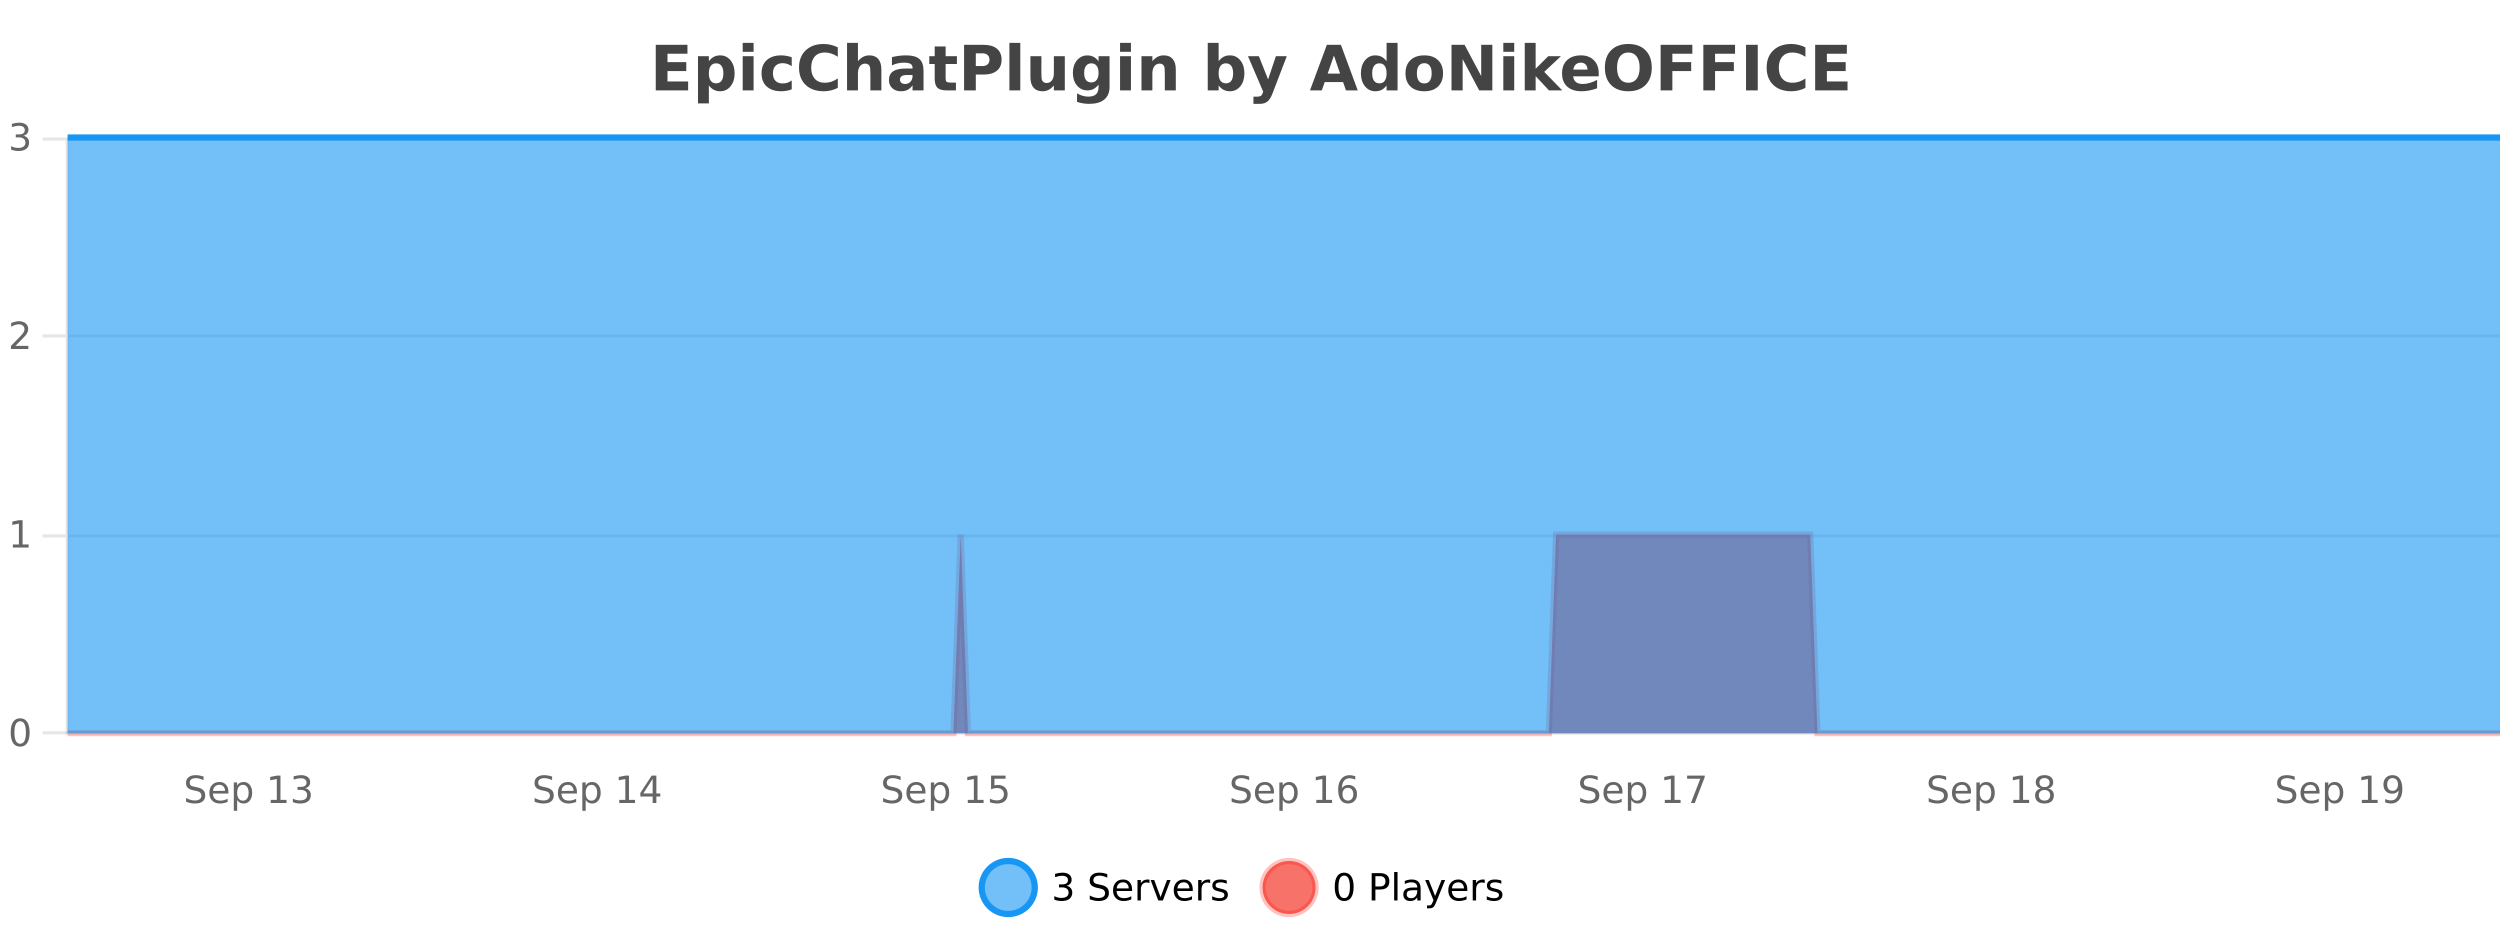 <?xml version="1.0" encoding="UTF-8"?>
<svg xmlns="http://www.w3.org/2000/svg" xmlns:xlink="http://www.w3.org/1999/xlink" width="800pt" height="300pt" viewBox="0 0 800 300" version="1.1">
<defs>
<clipPath id="clip1">
  <path d="M 285 263 L 360 263 L 360 300 L 285 300 Z M 285 263 "/>
</clipPath>
<clipPath id="clip2">
  <path d="M 375 263 L 450 263 L 450 300 L 375 300 Z M 375 263 "/>
</clipPath>
<clipPath id="clip3">
  <path d="M 21.633 171 L 800 171 L 800 234.602 L 21.633 234.602 Z M 21.633 171 "/>
</clipPath>
<clipPath id="clip4">
  <path d="M 20.633 142 L 800 142 L 800 235.602 L 20.633 235.602 Z M 20.633 142 "/>
</clipPath>
<clipPath id="clip5">
  <path d="M 21.633 44 L 800 44 L 800 234.602 L 21.633 234.602 Z M 21.633 44 "/>
</clipPath>
<clipPath id="clip6">
  <path d="M 20.633 43 L 800 43 L 800 45 L 20.633 45 Z M 20.633 43 "/>
</clipPath>
</defs>
<g id="surface2193621">
<rect x="0" y="0" width="800" height="300" style="fill:rgb(100%,100%,100%);fill-opacity:1;stroke:none;"/>
<path style="fill:none;stroke-width:1;stroke-linecap:butt;stroke-linejoin:miter;stroke:rgb(0%,0%,0%);stroke-opacity:0.098;stroke-miterlimit:10;" d="M 22 234.5 L 800 234.5 "/>
<path style="fill:none;stroke-width:1;stroke-linecap:butt;stroke-linejoin:miter;stroke:rgb(0%,0%,0%);stroke-opacity:0.098;stroke-miterlimit:10;" d="M 13.633 234.5 L 21 234.5 "/>
<path style="fill:none;stroke-width:1;stroke-linecap:butt;stroke-linejoin:miter;stroke:rgb(0%,0%,0%);stroke-opacity:0.098;stroke-miterlimit:10;" d="M 22 171.5 L 800 171.5 "/>
<path style="fill:none;stroke-width:1;stroke-linecap:butt;stroke-linejoin:miter;stroke:rgb(0%,0%,0%);stroke-opacity:0.098;stroke-miterlimit:10;" d="M 13.633 171.5 L 21 171.5 "/>
<path style="fill:none;stroke-width:1;stroke-linecap:butt;stroke-linejoin:miter;stroke:rgb(0%,0%,0%);stroke-opacity:0.098;stroke-miterlimit:10;" d="M 22 107.5 L 800 107.5 "/>
<path style="fill:none;stroke-width:1;stroke-linecap:butt;stroke-linejoin:miter;stroke:rgb(0%,0%,0%);stroke-opacity:0.098;stroke-miterlimit:10;" d="M 13.633 107.5 L 21 107.5 "/>
<path style="fill:none;stroke-width:1;stroke-linecap:butt;stroke-linejoin:miter;stroke:rgb(0%,0%,0%);stroke-opacity:0.098;stroke-miterlimit:10;" d="M 22 44.5 L 800 44.5 "/>
<path style="fill:none;stroke-width:1;stroke-linecap:butt;stroke-linejoin:miter;stroke:rgb(0%,0%,0%);stroke-opacity:0.098;stroke-miterlimit:10;" d="M 13.633 44.5 L 21 44.5 "/>
<path style=" stroke:none;fill-rule:nonzero;fill:rgb(9.02%,58.824%,95.294%);fill-opacity:0.6;" d="M 331.121 284 C 331.121 288.688 327.324 292.484 322.637 292.484 C 317.953 292.484 314.152 288.688 314.152 284 C 314.152 279.312 317.953 275.516 322.637 275.516 C 327.324 275.516 331.121 279.312 331.121 284 Z M 331.121 284 "/>
<g clip-path="url(#clip1)" clip-rule="nonzero">
<path style="fill:none;stroke-width:2;stroke-linecap:butt;stroke-linejoin:miter;stroke:rgb(9.02%,58.824%,95.294%);stroke-opacity:1;stroke-miterlimit:10;" d="M 331.121 284 C 331.121 288.688 327.324 292.484 322.637 292.484 C 317.953 292.484 314.152 288.688 314.152 284 C 314.152 279.312 317.953 275.516 322.637 275.516 C 327.324 275.516 331.121 279.312 331.121 284 Z M 331.121 284 "/>
</g>
<path style=" stroke:none;fill-rule:nonzero;fill:rgb(0%,0%,0%);fill-opacity:1;" d="M 341.328 283.438 C 341.891 283.562 342.328 283.82 342.641 284.203 C 342.961 284.578 343.125 285.047 343.125 285.609 C 343.125 286.477 342.828 287.148 342.234 287.625 C 341.641 288.094 340.797 288.328 339.703 288.328 C 339.336 288.328 338.957 288.289 338.562 288.219 C 338.176 288.148 337.781 288.039 337.375 287.891 L 337.375 286.75 C 337.695 286.938 338.051 287.086 338.438 287.188 C 338.832 287.281 339.242 287.328 339.672 287.328 C 340.41 287.328 340.973 287.184 341.359 286.891 C 341.754 286.602 341.953 286.172 341.953 285.609 C 341.953 285.102 341.77 284.699 341.406 284.406 C 341.039 284.117 340.539 283.969 339.906 283.969 L 338.875 283.969 L 338.875 283 L 339.953 283 C 340.523 283 340.969 282.887 341.281 282.656 C 341.594 282.418 341.75 282.078 341.75 281.641 C 341.75 281.195 341.586 280.852 341.266 280.609 C 340.953 280.371 340.5 280.25 339.906 280.25 C 339.57 280.25 339.219 280.289 338.844 280.359 C 338.477 280.422 338.07 280.527 337.625 280.672 L 337.625 279.625 C 338.082 279.5 338.504 279.406 338.891 279.344 C 339.285 279.281 339.656 279.25 340 279.25 C 340.906 279.25 341.617 279.453 342.141 279.859 C 342.66 280.266 342.922 280.82 342.922 281.516 C 342.922 282.008 342.781 282.418 342.5 282.75 C 342.227 283.086 341.836 283.312 341.328 283.438 Z M 354.32 279.688 L 354.32 280.844 C 353.871 280.637 353.445 280.48 353.039 280.375 C 352.641 280.262 352.262 280.203 351.898 280.203 C 351.25 280.203 350.75 280.328 350.398 280.578 C 350.055 280.828 349.883 281.188 349.883 281.656 C 349.883 282.043 349.996 282.336 350.227 282.531 C 350.453 282.73 350.898 282.887 351.555 283 L 352.258 283.156 C 353.141 283.324 353.793 283.621 354.211 284.047 C 354.637 284.465 354.852 285.027 354.852 285.734 C 354.852 286.59 354.562 287.234 353.992 287.672 C 353.43 288.109 352.594 288.328 351.492 288.328 C 351.086 288.328 350.648 288.281 350.18 288.188 C 349.711 288.094 349.227 287.953 348.727 287.766 L 348.727 286.547 C 349.203 286.82 349.672 287.023 350.133 287.156 C 350.602 287.293 351.055 287.359 351.492 287.359 C 352.168 287.359 352.688 287.23 353.055 286.969 C 353.43 286.699 353.617 286.32 353.617 285.828 C 353.617 285.402 353.48 285.07 353.211 284.828 C 352.949 284.578 352.516 284.398 351.914 284.281 L 351.195 284.141 C 350.309 283.965 349.668 283.688 349.273 283.312 C 348.887 282.938 348.695 282.418 348.695 281.75 C 348.695 280.969 348.965 280.359 349.508 279.922 C 350.047 279.477 350.797 279.25 351.758 279.25 C 352.172 279.25 352.59 279.289 353.008 279.359 C 353.434 279.434 353.871 279.543 354.32 279.688 Z M 362.266 284.609 L 362.266 285.125 L 357.297 285.125 C 357.348 285.875 357.57 286.445 357.969 286.828 C 358.375 287.215 358.93 287.406 359.641 287.406 C 360.055 287.406 360.457 287.359 360.844 287.266 C 361.238 287.164 361.629 287.008 362.016 286.797 L 362.016 287.828 C 361.617 287.984 361.219 288.105 360.812 288.188 C 360.406 288.281 359.992 288.328 359.578 288.328 C 358.535 288.328 357.707 288.027 357.094 287.422 C 356.477 286.809 356.172 285.98 356.172 284.938 C 356.172 283.867 356.461 283.016 357.047 282.391 C 357.629 281.758 358.41 281.438 359.391 281.438 C 360.273 281.438 360.973 281.727 361.484 282.297 C 362.004 282.859 362.266 283.633 362.266 284.609 Z M 361.188 284.281 C 361.176 283.699 361.008 283.23 360.688 282.875 C 360.363 282.523 359.938 282.344 359.406 282.344 C 358.801 282.344 358.316 282.516 357.953 282.859 C 357.598 283.203 357.395 283.684 357.344 284.297 Z M 367.836 282.594 C 367.711 282.531 367.574 282.484 367.43 282.453 C 367.293 282.414 367.137 282.391 366.961 282.391 C 366.355 282.391 365.887 282.59 365.555 282.984 C 365.23 283.383 365.07 283.953 365.07 284.703 L 365.07 288.156 L 363.992 288.156 L 363.992 281.594 L 365.07 281.594 L 365.07 282.609 C 365.297 282.215 365.594 281.922 365.961 281.734 C 366.324 281.539 366.766 281.438 367.289 281.438 C 367.359 281.438 367.438 281.445 367.523 281.453 C 367.617 281.465 367.715 281.48 367.82 281.5 Z M 368.195 281.594 L 369.336 281.594 L 371.383 287.094 L 373.445 281.594 L 374.586 281.594 L 372.117 288.156 L 370.648 288.156 Z M 381.688 284.609 L 381.688 285.125 L 376.719 285.125 C 376.77 285.875 376.992 286.445 377.391 286.828 C 377.797 287.215 378.352 287.406 379.062 287.406 C 379.477 287.406 379.879 287.359 380.266 287.266 C 380.66 287.164 381.051 287.008 381.438 286.797 L 381.438 287.828 C 381.039 287.984 380.641 288.105 380.234 288.188 C 379.828 288.281 379.414 288.328 379 288.328 C 377.957 288.328 377.129 288.027 376.516 287.422 C 375.898 286.809 375.594 285.98 375.594 284.938 C 375.594 283.867 375.883 283.016 376.469 282.391 C 377.051 281.758 377.832 281.438 378.812 281.438 C 379.695 281.438 380.395 281.727 380.906 282.297 C 381.426 282.859 381.688 283.633 381.688 284.609 Z M 380.609 284.281 C 380.598 283.699 380.43 283.23 380.109 282.875 C 379.785 282.523 379.359 282.344 378.828 282.344 C 378.223 282.344 377.738 282.516 377.375 282.859 C 377.02 283.203 376.816 283.684 376.766 284.297 Z M 387.258 282.594 C 387.133 282.531 386.996 282.484 386.852 282.453 C 386.715 282.414 386.559 282.391 386.383 282.391 C 385.777 282.391 385.309 282.59 384.977 282.984 C 384.652 283.383 384.492 283.953 384.492 284.703 L 384.492 288.156 L 383.414 288.156 L 383.414 281.594 L 384.492 281.594 L 384.492 282.609 C 384.719 282.215 385.016 281.922 385.383 281.734 C 385.746 281.539 386.188 281.438 386.711 281.438 C 386.781 281.438 386.859 281.445 386.945 281.453 C 387.039 281.465 387.137 281.48 387.242 281.5 Z M 392.562 281.781 L 392.562 282.812 C 392.258 282.656 391.941 282.543 391.609 282.469 C 391.285 282.387 390.945 282.344 390.594 282.344 C 390.062 282.344 389.66 282.43 389.391 282.594 C 389.117 282.75 388.984 282.996 388.984 283.328 C 388.984 283.578 389.078 283.777 389.266 283.922 C 389.461 284.059 389.852 284.188 390.438 284.312 L 390.797 284.406 C 391.566 284.562 392.113 284.793 392.438 285.094 C 392.758 285.398 392.922 285.812 392.922 286.344 C 392.922 286.961 392.676 287.445 392.188 287.797 C 391.707 288.152 391.047 288.328 390.203 288.328 C 389.848 288.328 389.477 288.289 389.094 288.219 C 388.719 288.156 388.32 288.059 387.906 287.922 L 387.906 286.797 C 388.301 287.008 388.691 287.164 389.078 287.266 C 389.461 287.371 389.848 287.422 390.234 287.422 C 390.734 287.422 391.117 287.34 391.391 287.172 C 391.672 286.996 391.812 286.746 391.812 286.422 C 391.812 286.133 391.711 285.906 391.516 285.75 C 391.316 285.594 390.883 285.445 390.219 285.297 L 389.844 285.219 C 389.176 285.074 388.691 284.855 388.391 284.562 C 388.098 284.273 387.953 283.875 387.953 283.375 C 387.953 282.75 388.172 282.273 388.609 281.938 C 389.047 281.605 389.664 281.438 390.469 281.438 C 390.863 281.438 391.238 281.469 391.594 281.531 C 391.945 281.586 392.27 281.668 392.562 281.781 Z M 332.637 277.016 "/>
<path style=" stroke:none;fill-rule:nonzero;fill:rgb(96.863%,44.706%,40.784%);fill-opacity:1;" d="M 420.988 284 C 420.988 288.688 417.191 292.484 412.504 292.484 C 407.82 292.484 404.02 288.688 404.02 284 C 404.02 279.312 407.82 275.516 412.504 275.516 C 417.191 275.516 420.988 279.312 420.988 284 Z M 420.988 284 "/>
<g clip-path="url(#clip2)" clip-rule="nonzero">
<path style="fill:none;stroke-width:2;stroke-linecap:butt;stroke-linejoin:miter;stroke:rgb(100%,4.706%,0%);stroke-opacity:0.247;stroke-miterlimit:10;" d="M 420.988 284 C 420.988 288.688 417.191 292.484 412.504 292.484 C 407.82 292.484 404.02 288.688 404.02 284 C 404.02 279.312 407.82 275.516 412.504 275.516 C 417.191 275.516 420.988 279.312 420.988 284 Z M 420.988 284 "/>
</g>
<path style=" stroke:none;fill-rule:nonzero;fill:rgb(0%,0%,0%);fill-opacity:1;" d="M 430.133 280.188 C 429.527 280.188 429.07 280.492 428.758 281.094 C 428.453 281.688 428.305 282.59 428.305 283.797 C 428.305 284.996 428.453 285.898 428.758 286.5 C 429.07 287.094 429.527 287.391 430.133 287.391 C 430.746 287.391 431.203 287.094 431.508 286.5 C 431.82 285.898 431.977 284.996 431.977 283.797 C 431.977 282.59 431.82 281.688 431.508 281.094 C 431.203 280.492 430.746 280.188 430.133 280.188 Z M 430.133 279.25 C 431.109 279.25 431.859 279.641 432.383 280.422 C 432.902 281.195 433.164 282.32 433.164 283.797 C 433.164 285.266 432.902 286.391 432.383 287.172 C 431.859 287.945 431.109 288.328 430.133 288.328 C 429.152 288.328 428.402 287.945 427.883 287.172 C 427.371 286.391 427.117 285.266 427.117 283.797 C 427.117 282.32 427.371 281.195 427.883 280.422 C 428.402 279.641 429.152 279.25 430.133 279.25 Z M 440.125 280.375 L 440.125 283.672 L 441.609 283.672 C 442.16 283.672 442.586 283.531 442.891 283.25 C 443.191 282.961 443.344 282.547 443.344 282.016 C 443.344 281.496 443.191 281.094 442.891 280.812 C 442.586 280.523 442.16 280.375 441.609 280.375 Z M 438.938 279.406 L 441.609 279.406 C 442.598 279.406 443.344 279.633 443.844 280.078 C 444.344 280.516 444.594 281.164 444.594 282.016 C 444.594 282.883 444.344 283.539 443.844 283.984 C 443.344 284.422 442.598 284.641 441.609 284.641 L 440.125 284.641 L 440.125 288.156 L 438.938 288.156 Z M 446.129 279.031 L 447.207 279.031 L 447.207 288.156 L 446.129 288.156 Z M 452.445 284.859 C 451.578 284.859 450.977 284.961 450.633 285.156 C 450.297 285.355 450.133 285.695 450.133 286.172 C 450.133 286.559 450.258 286.867 450.508 287.094 C 450.766 287.312 451.109 287.422 451.539 287.422 C 452.141 287.422 452.621 287.215 452.977 286.797 C 453.34 286.371 453.523 285.805 453.523 285.094 L 453.523 284.859 Z M 454.602 284.406 L 454.602 288.156 L 453.523 288.156 L 453.523 287.156 C 453.273 287.555 452.965 287.852 452.602 288.047 C 452.234 288.234 451.789 288.328 451.258 288.328 C 450.578 288.328 450.043 288.141 449.648 287.766 C 449.25 287.383 449.055 286.875 449.055 286.25 C 449.055 285.512 449.297 284.953 449.789 284.578 C 450.289 284.203 451.027 284.016 452.008 284.016 L 453.523 284.016 L 453.523 283.906 C 453.523 283.406 453.355 283.023 453.023 282.75 C 452.699 282.48 452.246 282.344 451.664 282.344 C 451.289 282.344 450.918 282.391 450.555 282.484 C 450.199 282.578 449.859 282.715 449.539 282.891 L 449.539 281.891 C 449.934 281.734 450.312 281.621 450.68 281.547 C 451.055 281.477 451.418 281.438 451.773 281.438 C 452.719 281.438 453.43 281.684 453.898 282.172 C 454.367 282.664 454.602 283.406 454.602 284.406 Z M 459.551 288.766 C 459.246 289.547 458.949 290.055 458.66 290.297 C 458.367 290.535 457.98 290.656 457.504 290.656 L 456.645 290.656 L 456.645 289.75 L 457.27 289.75 C 457.57 289.75 457.801 289.676 457.957 289.531 C 458.121 289.395 458.305 289.066 458.504 288.547 L 458.707 288.047 L 456.051 281.594 L 457.191 281.594 L 459.238 286.719 L 461.301 281.594 L 462.441 281.594 Z M 469.543 284.609 L 469.543 285.125 L 464.574 285.125 C 464.625 285.875 464.848 286.445 465.246 286.828 C 465.652 287.215 466.207 287.406 466.918 287.406 C 467.332 287.406 467.734 287.359 468.121 287.266 C 468.516 287.164 468.906 287.008 469.293 286.797 L 469.293 287.828 C 468.895 287.984 468.496 288.105 468.09 288.188 C 467.684 288.281 467.27 288.328 466.855 288.328 C 465.812 288.328 464.984 288.027 464.371 287.422 C 463.754 286.809 463.449 285.98 463.449 284.938 C 463.449 283.867 463.738 283.016 464.324 282.391 C 464.906 281.758 465.688 281.438 466.668 281.438 C 467.551 281.438 468.25 281.727 468.762 282.297 C 469.281 282.859 469.543 283.633 469.543 284.609 Z M 468.465 284.281 C 468.453 283.699 468.285 283.23 467.965 282.875 C 467.641 282.523 467.215 282.344 466.684 282.344 C 466.078 282.344 465.594 282.516 465.23 282.859 C 464.875 283.203 464.672 283.684 464.621 284.297 Z M 475.113 282.594 C 474.988 282.531 474.852 282.484 474.707 282.453 C 474.57 282.414 474.414 282.391 474.238 282.391 C 473.633 282.391 473.164 282.59 472.832 282.984 C 472.508 283.383 472.348 283.953 472.348 284.703 L 472.348 288.156 L 471.27 288.156 L 471.27 281.594 L 472.348 281.594 L 472.348 282.609 C 472.574 282.215 472.871 281.922 473.238 281.734 C 473.602 281.539 474.043 281.438 474.566 281.438 C 474.637 281.438 474.715 281.445 474.801 281.453 C 474.895 281.465 474.992 281.48 475.098 281.5 Z M 480.422 281.781 L 480.422 282.812 C 480.117 282.656 479.801 282.543 479.469 282.469 C 479.145 282.387 478.805 282.344 478.453 282.344 C 477.922 282.344 477.52 282.43 477.25 282.594 C 476.977 282.75 476.844 282.996 476.844 283.328 C 476.844 283.578 476.938 283.777 477.125 283.922 C 477.32 284.059 477.711 284.188 478.297 284.312 L 478.656 284.406 C 479.426 284.562 479.973 284.793 480.297 285.094 C 480.617 285.398 480.781 285.812 480.781 286.344 C 480.781 286.961 480.535 287.445 480.047 287.797 C 479.566 288.152 478.906 288.328 478.062 288.328 C 477.707 288.328 477.336 288.289 476.953 288.219 C 476.578 288.156 476.18 288.059 475.766 287.922 L 475.766 286.797 C 476.16 287.008 476.551 287.164 476.938 287.266 C 477.32 287.371 477.707 287.422 478.094 287.422 C 478.594 287.422 478.977 287.34 479.25 287.172 C 479.531 286.996 479.672 286.746 479.672 286.422 C 479.672 286.133 479.57 285.906 479.375 285.75 C 479.176 285.594 478.742 285.445 478.078 285.297 L 477.703 285.219 C 477.035 285.074 476.551 284.855 476.25 284.562 C 475.957 284.273 475.812 283.875 475.812 283.375 C 475.812 282.75 476.031 282.273 476.469 281.938 C 476.906 281.605 477.523 281.438 478.328 281.438 C 478.723 281.438 479.098 281.469 479.453 281.531 C 479.805 281.586 480.129 281.668 480.422 281.781 Z M 422.504 277.016 "/>
<path style=" stroke:none;fill-rule:nonzero;fill:rgb(26.667%,26.667%,26.667%);fill-opacity:1;" d="M 209.844 14.344 L 219.984 14.344 L 219.984 17.188 L 213.594 17.188 L 213.594 19.891 L 219.609 19.891 L 219.609 22.734 L 213.594 22.734 L 213.594 26.078 L 220.203 26.078 L 220.203 28.922 L 209.844 28.922 Z M 226.836 27.344 L 226.836 33.078 L 223.352 33.078 L 223.352 17.984 L 226.836 17.984 L 226.836 19.578 C 227.324 18.945 227.859 18.477 228.445 18.172 C 229.027 17.871 229.699 17.719 230.461 17.719 C 231.812 17.719 232.922 18.258 233.789 19.328 C 234.652 20.402 235.086 21.781 235.086 23.469 C 235.086 25.148 234.652 26.523 233.789 27.594 C 232.922 28.668 231.812 29.203 230.461 29.203 C 229.699 29.203 229.027 29.051 228.445 28.75 C 227.859 28.449 227.324 27.98 226.836 27.344 Z M 229.164 20.266 C 228.414 20.266 227.836 20.543 227.43 21.094 C 227.031 21.637 226.836 22.43 226.836 23.469 C 226.836 24.5 227.031 25.293 227.43 25.844 C 227.836 26.398 228.414 26.672 229.164 26.672 C 229.914 26.672 230.484 26.402 230.883 25.859 C 231.277 25.309 231.477 24.512 231.477 23.469 C 231.477 22.43 231.277 21.637 230.883 21.094 C 230.484 20.543 229.914 20.266 229.164 20.266 Z M 237.664 17.984 L 241.148 17.984 L 241.148 28.922 L 237.664 28.922 Z M 237.664 13.719 L 241.148 13.719 L 241.148 16.578 L 237.664 16.578 Z M 253.352 18.328 L 253.352 21.172 C 252.883 20.852 252.406 20.609 251.93 20.453 C 251.449 20.297 250.949 20.219 250.43 20.219 C 249.461 20.219 248.699 20.508 248.148 21.078 C 247.605 21.641 247.336 22.438 247.336 23.469 C 247.336 24.492 247.605 25.289 248.148 25.859 C 248.699 26.422 249.461 26.703 250.43 26.703 C 250.98 26.703 251.5 26.625 251.992 26.469 C 252.48 26.305 252.934 26.059 253.352 25.734 L 253.352 28.594 C 252.809 28.805 252.258 28.953 251.695 29.047 C 251.133 29.148 250.562 29.203 249.992 29.203 C 248.023 29.203 246.48 28.699 245.367 27.688 C 244.25 26.68 243.695 25.273 243.695 23.469 C 243.695 21.656 244.25 20.246 245.367 19.234 C 246.48 18.227 248.023 17.719 249.992 17.719 C 250.562 17.719 251.125 17.773 251.68 17.875 C 252.242 17.969 252.797 18.121 253.352 18.328 Z M 268.094 28.125 C 267.395 28.48 266.672 28.746 265.922 28.922 C 265.18 29.109 264.398 29.203 263.578 29.203 C 261.148 29.203 259.227 28.527 257.812 27.172 C 256.395 25.809 255.688 23.965 255.688 21.641 C 255.688 19.32 256.395 17.48 257.812 16.125 C 259.227 14.762 261.148 14.078 263.578 14.078 C 264.398 14.078 265.18 14.172 265.922 14.359 C 266.672 14.539 267.395 14.805 268.094 15.156 L 268.094 18.172 C 267.395 17.703 266.707 17.359 266.031 17.141 C 265.352 16.914 264.641 16.797 263.891 16.797 C 262.547 16.797 261.488 17.23 260.719 18.094 C 259.957 18.949 259.578 20.133 259.578 21.641 C 259.578 23.152 259.957 24.34 260.719 25.203 C 261.488 26.059 262.547 26.484 263.891 26.484 C 264.641 26.484 265.352 26.375 266.031 26.156 C 266.707 25.93 267.395 25.578 268.094 25.109 Z M 282.039 22.266 L 282.039 28.922 L 278.523 28.922 L 278.523 23.844 C 278.523 22.887 278.5 22.23 278.461 21.875 C 278.418 21.512 278.344 21.246 278.242 21.078 C 278.105 20.852 277.918 20.672 277.68 20.547 C 277.449 20.422 277.184 20.359 276.883 20.359 C 276.152 20.359 275.578 20.641 275.164 21.203 C 274.746 21.766 274.539 22.547 274.539 23.547 L 274.539 28.922 L 271.055 28.922 L 271.055 13.719 L 274.539 13.719 L 274.539 19.578 C 275.07 18.945 275.633 18.477 276.227 18.172 C 276.82 17.871 277.469 17.719 278.18 17.719 C 279.449 17.719 280.406 18.109 281.055 18.891 C 281.711 19.664 282.039 20.789 282.039 22.266 Z M 290.184 24 C 289.453 24 288.906 24.125 288.543 24.375 C 288.176 24.617 287.996 24.98 287.996 25.469 C 287.996 25.906 288.141 26.25 288.434 26.5 C 288.734 26.75 289.145 26.875 289.668 26.875 C 290.324 26.875 290.875 26.641 291.324 26.172 C 291.781 25.703 292.012 25.117 292.012 24.406 L 292.012 24 Z M 295.527 22.688 L 295.527 28.922 L 292.012 28.922 L 292.012 27.297 C 291.543 27.965 291.012 28.449 290.418 28.75 C 289.832 29.051 289.121 29.203 288.277 29.203 C 287.152 29.203 286.234 28.875 285.527 28.219 C 284.816 27.555 284.465 26.695 284.465 25.641 C 284.465 24.359 284.902 23.422 285.777 22.828 C 286.66 22.227 288.051 21.922 289.949 21.922 L 292.012 21.922 L 292.012 21.641 C 292.012 21.09 291.793 20.688 291.355 20.438 C 290.918 20.18 290.234 20.047 289.309 20.047 C 288.559 20.047 287.859 20.125 287.215 20.281 C 286.566 20.43 285.969 20.648 285.418 20.938 L 285.418 18.281 C 286.168 18.094 286.918 17.953 287.668 17.859 C 288.426 17.766 289.188 17.719 289.949 17.719 C 291.918 17.719 293.34 18.109 294.215 18.891 C 295.09 19.664 295.527 20.93 295.527 22.688 Z M 302.602 14.875 L 302.602 17.984 L 306.211 17.984 L 306.211 20.484 L 302.602 20.484 L 302.602 25.125 C 302.602 25.637 302.699 25.98 302.898 26.156 C 303.105 26.336 303.508 26.422 304.102 26.422 L 305.898 26.422 L 305.898 28.922 L 302.898 28.922 C 301.523 28.922 300.543 28.637 299.961 28.062 C 299.387 27.48 299.102 26.5 299.102 25.125 L 299.102 20.484 L 297.367 20.484 L 297.367 17.984 L 299.102 17.984 L 299.102 14.875 Z M 308.508 14.344 L 314.742 14.344 C 316.594 14.344 318.016 14.758 319.008 15.578 C 320.008 16.402 320.508 17.574 320.508 19.094 C 320.508 20.625 320.008 21.805 319.008 22.625 C 318.016 23.449 316.594 23.859 314.742 23.859 L 312.258 23.859 L 312.258 28.922 L 308.508 28.922 Z M 312.258 17.062 L 312.258 21.141 L 314.336 21.141 C 315.062 21.141 315.625 20.965 316.023 20.609 C 316.43 20.258 316.633 19.75 316.633 19.094 C 316.633 18.449 316.43 17.949 316.023 17.594 C 315.625 17.242 315.062 17.062 314.336 17.062 Z M 323.008 13.719 L 326.492 13.719 L 326.492 28.922 L 323.008 28.922 Z M 329.738 24.656 L 329.738 17.984 L 333.254 17.984 L 333.254 19.078 C 333.254 19.672 333.246 20.418 333.238 21.312 C 333.238 22.211 333.238 22.805 333.238 23.094 C 333.238 23.98 333.258 24.617 333.301 25 C 333.352 25.387 333.43 25.668 333.535 25.844 C 333.68 26.074 333.867 26.25 334.098 26.375 C 334.324 26.5 334.59 26.562 334.895 26.562 C 335.621 26.562 336.195 26.281 336.613 25.719 C 337.027 25.156 337.238 24.383 337.238 23.391 L 337.238 17.984 L 340.738 17.984 L 340.738 28.922 L 337.238 28.922 L 337.238 27.344 C 336.707 27.98 336.145 28.449 335.551 28.75 C 334.965 29.051 334.32 29.203 333.613 29.203 C 332.352 29.203 331.387 28.82 330.723 28.047 C 330.066 27.266 329.738 26.137 329.738 24.656 Z M 351.539 27.062 C 351.059 27.699 350.527 28.168 349.945 28.469 C 349.359 28.773 348.688 28.922 347.93 28.922 C 346.594 28.922 345.492 28.398 344.617 27.344 C 343.75 26.293 343.32 24.953 343.32 23.328 C 343.32 21.695 343.75 20.355 344.617 19.312 C 345.492 18.262 346.594 17.734 347.93 17.734 C 348.688 17.734 349.359 17.887 349.945 18.188 C 350.527 18.492 351.059 18.965 351.539 19.609 L 351.539 17.984 L 355.055 17.984 L 355.055 27.812 C 355.055 29.57 354.496 30.914 353.383 31.844 C 352.277 32.77 350.668 33.234 348.555 33.234 C 347.875 33.234 347.215 33.18 346.57 33.078 C 345.934 32.973 345.293 32.816 344.648 32.609 L 344.648 29.875 C 345.262 30.227 345.859 30.488 346.445 30.656 C 347.027 30.832 347.617 30.922 348.211 30.922 C 349.355 30.922 350.195 30.672 350.727 30.172 C 351.266 29.672 351.539 28.887 351.539 27.812 Z M 349.227 20.266 C 348.508 20.266 347.945 20.531 347.539 21.062 C 347.133 21.594 346.93 22.352 346.93 23.328 C 346.93 24.328 347.121 25.09 347.508 25.609 C 347.902 26.121 348.477 26.375 349.227 26.375 C 349.953 26.375 350.523 26.109 350.93 25.578 C 351.336 25.047 351.539 24.297 351.539 23.328 C 351.539 22.352 351.336 21.594 350.93 21.062 C 350.523 20.531 349.953 20.266 349.227 20.266 Z M 358.418 17.984 L 361.902 17.984 L 361.902 28.922 L 358.418 28.922 Z M 358.418 13.719 L 361.902 13.719 L 361.902 16.578 L 358.418 16.578 Z M 376.258 22.266 L 376.258 28.922 L 372.742 28.922 L 372.742 23.828 C 372.742 22.883 372.719 22.23 372.68 21.875 C 372.637 21.512 372.562 21.246 372.461 21.078 C 372.324 20.852 372.137 20.672 371.898 20.547 C 371.668 20.422 371.402 20.359 371.102 20.359 C 370.371 20.359 369.797 20.641 369.383 21.203 C 368.965 21.766 368.758 22.547 368.758 23.547 L 368.758 28.922 L 365.273 28.922 L 365.273 17.984 L 368.758 17.984 L 368.758 19.578 C 369.289 18.945 369.852 18.477 370.445 18.172 C 371.039 17.871 371.688 17.719 372.398 17.719 C 373.668 17.719 374.625 18.109 375.273 18.891 C 375.93 19.664 376.258 20.789 376.258 22.266 Z M 392.289 26.672 C 393.039 26.672 393.609 26.402 394.008 25.859 C 394.402 25.309 394.602 24.512 394.602 23.469 C 394.602 22.43 394.402 21.637 394.008 21.094 C 393.609 20.543 393.039 20.266 392.289 20.266 C 391.539 20.266 390.961 20.543 390.555 21.094 C 390.156 21.637 389.961 22.43 389.961 23.469 C 389.961 24.5 390.156 25.293 390.555 25.844 C 390.961 26.398 391.539 26.672 392.289 26.672 Z M 389.961 19.578 C 390.449 18.945 390.984 18.477 391.57 18.172 C 392.152 17.871 392.824 17.719 393.586 17.719 C 394.938 17.719 396.047 18.258 396.914 19.328 C 397.777 20.402 398.211 21.781 398.211 23.469 C 398.211 25.148 397.777 26.523 396.914 27.594 C 396.047 28.668 394.938 29.203 393.586 29.203 C 392.824 29.203 392.152 29.051 391.57 28.75 C 390.984 28.449 390.449 27.98 389.961 27.344 L 389.961 28.922 L 386.477 28.922 L 386.477 13.719 L 389.961 13.719 Z M 399.352 17.984 L 402.836 17.984 L 405.789 25.406 L 408.289 17.984 L 411.773 17.984 L 407.18 29.953 C 406.719 31.172 406.18 32.02 405.555 32.5 C 404.938 32.988 404.133 33.234 403.133 33.234 L 401.102 33.234 L 401.102 30.938 L 402.195 30.938 C 402.789 30.938 403.219 30.844 403.492 30.656 C 403.762 30.469 403.969 30.129 404.117 29.641 L 404.227 29.344 Z M 429.789 26.266 L 423.914 26.266 L 422.977 28.922 L 419.195 28.922 L 424.602 14.344 L 429.086 14.344 L 434.477 28.922 L 430.711 28.922 Z M 424.852 23.562 L 428.836 23.562 L 426.852 17.766 Z M 443.707 19.578 L 443.707 13.719 L 447.223 13.719 L 447.223 28.922 L 443.707 28.922 L 443.707 27.344 C 443.227 27.992 442.695 28.465 442.113 28.766 C 441.527 29.055 440.855 29.203 440.098 29.203 C 438.754 29.203 437.648 28.668 436.785 27.594 C 435.918 26.523 435.488 25.148 435.488 23.469 C 435.488 21.781 435.918 20.402 436.785 19.328 C 437.648 18.258 438.754 17.719 440.098 17.719 C 440.855 17.719 441.527 17.871 442.113 18.172 C 442.695 18.477 443.227 18.945 443.707 19.578 Z M 441.395 26.672 C 442.145 26.672 442.715 26.402 443.113 25.859 C 443.508 25.309 443.707 24.512 443.707 23.469 C 443.707 22.43 443.508 21.637 443.113 21.094 C 442.715 20.543 442.145 20.266 441.395 20.266 C 440.652 20.266 440.086 20.543 439.691 21.094 C 439.293 21.637 439.098 22.43 439.098 23.469 C 439.098 24.512 439.293 25.309 439.691 25.859 C 440.086 26.402 440.652 26.672 441.395 26.672 Z M 455.789 20.219 C 455.008 20.219 454.414 20.5 454.008 21.062 C 453.602 21.617 453.398 22.418 453.398 23.469 C 453.398 24.512 453.602 25.312 454.008 25.875 C 454.414 26.43 455.008 26.703 455.789 26.703 C 456.547 26.703 457.125 26.43 457.523 25.875 C 457.93 25.312 458.133 24.512 458.133 23.469 C 458.133 22.418 457.93 21.617 457.523 21.062 C 457.125 20.5 456.547 20.219 455.789 20.219 Z M 455.789 17.719 C 457.664 17.719 459.125 18.23 460.18 19.25 C 461.242 20.262 461.773 21.668 461.773 23.469 C 461.773 25.262 461.242 26.668 460.18 27.688 C 459.125 28.699 457.664 29.203 455.789 29.203 C 453.891 29.203 452.414 28.699 451.352 27.688 C 450.289 26.668 449.758 25.262 449.758 23.469 C 449.758 21.668 450.289 20.262 451.352 19.25 C 452.414 18.23 453.891 17.719 455.789 17.719 Z M 464.484 14.344 L 468.672 14.344 L 473.984 24.344 L 473.984 14.344 L 477.547 14.344 L 477.547 28.922 L 473.344 28.922 L 468.047 18.922 L 468.047 28.922 L 464.484 28.922 Z M 481.062 17.984 L 484.547 17.984 L 484.547 28.922 L 481.062 28.922 Z M 481.062 13.719 L 484.547 13.719 L 484.547 16.578 L 481.062 16.578 Z M 487.922 13.719 L 491.406 13.719 L 491.406 22 L 495.438 17.984 L 499.5 17.984 L 494.156 23 L 499.922 28.922 L 495.672 28.922 L 491.406 24.359 L 491.406 28.922 L 487.922 28.922 Z M 511.59 23.422 L 511.59 24.422 L 503.418 24.422 C 503.5 25.246 503.797 25.859 504.309 26.266 C 504.816 26.672 505.527 26.875 506.434 26.875 C 507.172 26.875 507.926 26.766 508.699 26.547 C 509.469 26.328 510.262 26 511.074 25.562 L 511.074 28.25 C 510.25 28.562 509.422 28.797 508.59 28.953 C 507.766 29.117 506.941 29.203 506.121 29.203 C 504.141 29.203 502.598 28.703 501.496 27.703 C 500.402 26.695 499.855 25.281 499.855 23.469 C 499.855 21.68 500.391 20.273 501.465 19.25 C 502.547 18.23 504.031 17.719 505.918 17.719 C 507.637 17.719 509.012 18.242 510.043 19.281 C 511.074 20.312 511.59 21.695 511.59 23.422 Z M 507.996 22.266 C 507.996 21.602 507.801 21.062 507.418 20.656 C 507.031 20.25 506.527 20.047 505.902 20.047 C 505.223 20.047 504.672 20.242 504.246 20.625 C 503.828 21 503.566 21.547 503.465 22.266 Z M 521.062 16.797 C 519.914 16.797 519.023 17.227 518.391 18.078 C 517.766 18.922 517.453 20.109 517.453 21.641 C 517.453 23.172 517.766 24.367 518.391 25.219 C 519.023 26.062 519.914 26.484 521.062 26.484 C 522.207 26.484 523.098 26.062 523.734 25.219 C 524.367 24.367 524.688 23.172 524.688 21.641 C 524.688 20.109 524.367 18.922 523.734 18.078 C 523.098 17.227 522.207 16.797 521.062 16.797 Z M 521.062 14.078 C 523.406 14.078 525.238 14.75 526.562 16.094 C 527.895 17.43 528.562 19.277 528.562 21.641 C 528.562 24.008 527.895 25.859 526.562 27.203 C 525.238 28.539 523.406 29.203 521.062 29.203 C 518.719 29.203 516.879 28.539 515.547 27.203 C 514.223 25.859 513.562 24.008 513.562 21.641 C 513.562 19.277 514.223 17.43 515.547 16.094 C 516.879 14.75 518.719 14.078 521.062 14.078 Z M 531.406 14.344 L 541.547 14.344 L 541.547 17.188 L 535.156 17.188 L 535.156 19.891 L 541.172 19.891 L 541.172 22.734 L 535.156 22.734 L 535.156 28.922 L 531.406 28.922 Z M 545.07 14.344 L 555.211 14.344 L 555.211 17.188 L 548.82 17.188 L 548.82 19.891 L 554.836 19.891 L 554.836 22.734 L 548.82 22.734 L 548.82 28.922 L 545.07 28.922 Z M 558.73 14.344 L 562.48 14.344 L 562.48 28.922 L 558.73 28.922 Z M 577.734 28.125 C 577.035 28.48 576.312 28.746 575.562 28.922 C 574.82 29.109 574.039 29.203 573.219 29.203 C 570.789 29.203 568.867 28.527 567.453 27.172 C 566.035 25.809 565.328 23.965 565.328 21.641 C 565.328 19.32 566.035 17.48 567.453 16.125 C 568.867 14.762 570.789 14.078 573.219 14.078 C 574.039 14.078 574.82 14.172 575.562 14.359 C 576.312 14.539 577.035 14.805 577.734 15.156 L 577.734 18.172 C 577.035 17.703 576.348 17.359 575.672 17.141 C 574.992 16.914 574.281 16.797 573.531 16.797 C 572.188 16.797 571.129 17.23 570.359 18.094 C 569.598 18.949 569.219 20.133 569.219 21.641 C 569.219 23.152 569.598 24.34 570.359 25.203 C 571.129 26.059 572.188 26.484 573.531 26.484 C 574.281 26.484 574.992 26.375 575.672 26.156 C 576.348 25.93 577.035 25.578 577.734 25.109 Z M 580.852 14.344 L 590.992 14.344 L 590.992 17.188 L 584.602 17.188 L 584.602 19.891 L 590.617 19.891 L 590.617 22.734 L 584.602 22.734 L 584.602 26.078 L 591.211 26.078 L 591.211 28.922 L 580.852 28.922 Z M 208 10.359 "/>
<path style="fill:none;stroke-width:1;stroke-linecap:butt;stroke-linejoin:miter;stroke:rgb(0%,0%,0%);stroke-opacity:0.098;stroke-miterlimit:10;" d="M 21 234.5 L 801 234.5 "/>
<path style=" stroke:none;fill-rule:nonzero;fill:rgb(40%,40%,40%);fill-opacity:1;" d="M 65.145 248.484 L 65.145 249.641 C 64.695 249.434 64.27 249.277 63.863 249.172 C 63.465 249.059 63.086 249 62.723 249 C 62.074 249 61.574 249.125 61.223 249.375 C 60.879 249.625 60.707 249.984 60.707 250.453 C 60.707 250.84 60.82 251.133 61.051 251.328 C 61.277 251.527 61.723 251.684 62.379 251.797 L 63.082 251.953 C 63.965 252.121 64.617 252.418 65.035 252.844 C 65.461 253.262 65.676 253.824 65.676 254.531 C 65.676 255.387 65.387 256.031 64.816 256.469 C 64.254 256.906 63.418 257.125 62.316 257.125 C 61.91 257.125 61.473 257.078 61.004 256.984 C 60.535 256.891 60.051 256.75 59.551 256.562 L 59.551 255.344 C 60.027 255.617 60.496 255.82 60.957 255.953 C 61.426 256.09 61.879 256.156 62.316 256.156 C 62.992 256.156 63.512 256.027 63.879 255.766 C 64.254 255.496 64.441 255.117 64.441 254.625 C 64.441 254.199 64.305 253.867 64.035 253.625 C 63.773 253.375 63.34 253.195 62.738 253.078 L 62.02 252.938 C 61.133 252.762 60.492 252.484 60.098 252.109 C 59.711 251.734 59.52 251.215 59.52 250.547 C 59.52 249.766 59.789 249.156 60.332 248.719 C 60.871 248.273 61.621 248.047 62.582 248.047 C 62.996 248.047 63.414 248.086 63.832 248.156 C 64.258 248.23 64.695 248.34 65.145 248.484 Z M 73.09 253.406 L 73.09 253.922 L 68.121 253.922 C 68.172 254.672 68.395 255.242 68.793 255.625 C 69.199 256.012 69.754 256.203 70.465 256.203 C 70.879 256.203 71.281 256.156 71.668 256.062 C 72.062 255.961 72.453 255.805 72.84 255.594 L 72.84 256.625 C 72.441 256.781 72.043 256.902 71.637 256.984 C 71.23 257.078 70.816 257.125 70.402 257.125 C 69.359 257.125 68.531 256.824 67.918 256.219 C 67.301 255.605 66.996 254.777 66.996 253.734 C 66.996 252.664 67.285 251.812 67.871 251.188 C 68.453 250.555 69.234 250.234 70.215 250.234 C 71.098 250.234 71.797 250.523 72.309 251.094 C 72.828 251.656 73.09 252.43 73.09 253.406 Z M 72.012 253.078 C 72 252.496 71.832 252.027 71.512 251.672 C 71.188 251.32 70.762 251.141 70.23 251.141 C 69.625 251.141 69.141 251.312 68.777 251.656 C 68.422 252 68.219 252.48 68.168 253.094 Z M 75.895 255.969 L 75.895 259.453 L 74.816 259.453 L 74.816 250.391 L 75.895 250.391 L 75.895 251.391 C 76.121 250.996 76.41 250.703 76.754 250.516 C 77.098 250.328 77.508 250.234 77.988 250.234 C 78.789 250.234 79.441 250.555 79.941 251.188 C 80.441 251.812 80.691 252.641 80.691 253.672 C 80.691 254.703 80.441 255.539 79.941 256.172 C 79.441 256.809 78.789 257.125 77.988 257.125 C 77.508 257.125 77.098 257.031 76.754 256.844 C 76.41 256.648 76.121 256.355 75.895 255.969 Z M 79.566 253.672 C 79.566 252.883 79.398 252.262 79.066 251.812 C 78.742 251.367 78.301 251.141 77.738 251.141 C 77.164 251.141 76.711 251.367 76.379 251.812 C 76.055 252.262 75.895 252.883 75.895 253.672 C 75.895 254.465 76.055 255.09 76.379 255.547 C 76.711 255.996 77.164 256.219 77.738 256.219 C 78.301 256.219 78.742 255.996 79.066 255.547 C 79.398 255.09 79.566 254.465 79.566 253.672 Z M 86.641 255.953 L 88.578 255.953 L 88.578 249.281 L 86.469 249.703 L 86.469 248.625 L 88.562 248.203 L 89.75 248.203 L 89.75 255.953 L 91.688 255.953 L 91.688 256.953 L 86.641 256.953 Z M 97.664 252.234 C 98.227 252.359 98.664 252.617 98.977 253 C 99.297 253.375 99.461 253.844 99.461 254.406 C 99.461 255.273 99.164 255.945 98.57 256.422 C 97.977 256.891 97.133 257.125 96.039 257.125 C 95.672 257.125 95.293 257.086 94.898 257.016 C 94.512 256.945 94.117 256.836 93.711 256.688 L 93.711 255.547 C 94.031 255.734 94.387 255.883 94.773 255.984 C 95.168 256.078 95.578 256.125 96.008 256.125 C 96.746 256.125 97.309 255.98 97.695 255.688 C 98.09 255.398 98.289 254.969 98.289 254.406 C 98.289 253.898 98.105 253.496 97.742 253.203 C 97.375 252.914 96.875 252.766 96.242 252.766 L 95.211 252.766 L 95.211 251.797 L 96.289 251.797 C 96.859 251.797 97.305 251.684 97.617 251.453 C 97.93 251.215 98.086 250.875 98.086 250.438 C 98.086 249.992 97.922 249.648 97.602 249.406 C 97.289 249.168 96.836 249.047 96.242 249.047 C 95.906 249.047 95.555 249.086 95.18 249.156 C 94.812 249.219 94.406 249.324 93.961 249.469 L 93.961 248.422 C 94.418 248.297 94.84 248.203 95.227 248.141 C 95.621 248.078 95.992 248.047 96.336 248.047 C 97.242 248.047 97.953 248.25 98.477 248.656 C 98.996 249.062 99.258 249.617 99.258 250.312 C 99.258 250.805 99.117 251.215 98.836 251.547 C 98.562 251.883 98.172 252.109 97.664 252.234 Z M 58.723 245.816 "/>
<path style=" stroke:none;fill-rule:nonzero;fill:rgb(40%,40%,40%);fill-opacity:1;" d="M 176.672 248.484 L 176.672 249.641 C 176.223 249.434 175.797 249.277 175.391 249.172 C 174.992 249.059 174.613 249 174.25 249 C 173.602 249 173.102 249.125 172.75 249.375 C 172.406 249.625 172.234 249.984 172.234 250.453 C 172.234 250.84 172.348 251.133 172.578 251.328 C 172.805 251.527 173.25 251.684 173.906 251.797 L 174.609 251.953 C 175.492 252.121 176.145 252.418 176.562 252.844 C 176.988 253.262 177.203 253.824 177.203 254.531 C 177.203 255.387 176.914 256.031 176.344 256.469 C 175.781 256.906 174.945 257.125 173.844 257.125 C 173.438 257.125 173 257.078 172.531 256.984 C 172.062 256.891 171.578 256.75 171.078 256.562 L 171.078 255.344 C 171.555 255.617 172.023 255.82 172.484 255.953 C 172.953 256.09 173.406 256.156 173.844 256.156 C 174.52 256.156 175.039 256.027 175.406 255.766 C 175.781 255.496 175.969 255.117 175.969 254.625 C 175.969 254.199 175.832 253.867 175.562 253.625 C 175.301 253.375 174.867 253.195 174.266 253.078 L 173.547 252.938 C 172.66 252.762 172.02 252.484 171.625 252.109 C 171.238 251.734 171.047 251.215 171.047 250.547 C 171.047 249.766 171.316 249.156 171.859 248.719 C 172.398 248.273 173.148 248.047 174.109 248.047 C 174.523 248.047 174.941 248.086 175.359 248.156 C 175.785 248.23 176.223 248.34 176.672 248.484 Z M 184.617 253.406 L 184.617 253.922 L 179.648 253.922 C 179.699 254.672 179.922 255.242 180.32 255.625 C 180.727 256.012 181.281 256.203 181.992 256.203 C 182.406 256.203 182.809 256.156 183.195 256.062 C 183.59 255.961 183.98 255.805 184.367 255.594 L 184.367 256.625 C 183.969 256.781 183.57 256.902 183.164 256.984 C 182.758 257.078 182.344 257.125 181.93 257.125 C 180.887 257.125 180.059 256.824 179.445 256.219 C 178.828 255.605 178.523 254.777 178.523 253.734 C 178.523 252.664 178.812 251.812 179.398 251.188 C 179.98 250.555 180.762 250.234 181.742 250.234 C 182.625 250.234 183.324 250.523 183.836 251.094 C 184.355 251.656 184.617 252.43 184.617 253.406 Z M 183.539 253.078 C 183.527 252.496 183.359 252.027 183.039 251.672 C 182.715 251.32 182.289 251.141 181.758 251.141 C 181.152 251.141 180.668 251.312 180.305 251.656 C 179.949 252 179.746 252.48 179.695 253.094 Z M 187.422 255.969 L 187.422 259.453 L 186.344 259.453 L 186.344 250.391 L 187.422 250.391 L 187.422 251.391 C 187.648 250.996 187.938 250.703 188.281 250.516 C 188.625 250.328 189.035 250.234 189.516 250.234 C 190.316 250.234 190.969 250.555 191.469 251.188 C 191.969 251.812 192.219 252.641 192.219 253.672 C 192.219 254.703 191.969 255.539 191.469 256.172 C 190.969 256.809 190.316 257.125 189.516 257.125 C 189.035 257.125 188.625 257.031 188.281 256.844 C 187.938 256.648 187.648 256.355 187.422 255.969 Z M 191.094 253.672 C 191.094 252.883 190.926 252.262 190.594 251.812 C 190.27 251.367 189.828 251.141 189.266 251.141 C 188.691 251.141 188.238 251.367 187.906 251.812 C 187.582 252.262 187.422 252.883 187.422 253.672 C 187.422 254.465 187.582 255.09 187.906 255.547 C 188.238 255.996 188.691 256.219 189.266 256.219 C 189.828 256.219 190.27 255.996 190.594 255.547 C 190.926 255.09 191.094 254.465 191.094 253.672 Z M 198.164 255.953 L 200.102 255.953 L 200.102 249.281 L 197.992 249.703 L 197.992 248.625 L 200.086 248.203 L 201.273 248.203 L 201.273 255.953 L 203.211 255.953 L 203.211 256.953 L 198.164 256.953 Z M 208.848 249.234 L 205.863 253.906 L 208.848 253.906 Z M 208.535 248.203 L 210.035 248.203 L 210.035 253.906 L 211.285 253.906 L 211.285 254.891 L 210.035 254.891 L 210.035 256.953 L 208.848 256.953 L 208.848 254.891 L 204.91 254.891 L 204.91 253.75 Z M 170.25 245.816 "/>
<path style=" stroke:none;fill-rule:nonzero;fill:rgb(40%,40%,40%);fill-opacity:1;" d="M 288.199 248.484 L 288.199 249.641 C 287.75 249.434 287.324 249.277 286.918 249.172 C 286.52 249.059 286.141 249 285.777 249 C 285.129 249 284.629 249.125 284.277 249.375 C 283.934 249.625 283.762 249.984 283.762 250.453 C 283.762 250.84 283.875 251.133 284.105 251.328 C 284.332 251.527 284.777 251.684 285.434 251.797 L 286.137 251.953 C 287.02 252.121 287.672 252.418 288.09 252.844 C 288.516 253.262 288.73 253.824 288.73 254.531 C 288.73 255.387 288.441 256.031 287.871 256.469 C 287.309 256.906 286.473 257.125 285.371 257.125 C 284.965 257.125 284.527 257.078 284.059 256.984 C 283.59 256.891 283.105 256.75 282.605 256.562 L 282.605 255.344 C 283.082 255.617 283.551 255.82 284.012 255.953 C 284.48 256.09 284.934 256.156 285.371 256.156 C 286.047 256.156 286.566 256.027 286.934 255.766 C 287.309 255.496 287.496 255.117 287.496 254.625 C 287.496 254.199 287.359 253.867 287.09 253.625 C 286.828 253.375 286.395 253.195 285.793 253.078 L 285.074 252.938 C 284.188 252.762 283.547 252.484 283.152 252.109 C 282.766 251.734 282.574 251.215 282.574 250.547 C 282.574 249.766 282.844 249.156 283.387 248.719 C 283.926 248.273 284.676 248.047 285.637 248.047 C 286.051 248.047 286.469 248.086 286.887 248.156 C 287.312 248.23 287.75 248.34 288.199 248.484 Z M 296.145 253.406 L 296.145 253.922 L 291.176 253.922 C 291.227 254.672 291.449 255.242 291.848 255.625 C 292.254 256.012 292.809 256.203 293.52 256.203 C 293.934 256.203 294.336 256.156 294.723 256.062 C 295.117 255.961 295.508 255.805 295.895 255.594 L 295.895 256.625 C 295.496 256.781 295.098 256.902 294.691 256.984 C 294.285 257.078 293.871 257.125 293.457 257.125 C 292.414 257.125 291.586 256.824 290.973 256.219 C 290.355 255.605 290.051 254.777 290.051 253.734 C 290.051 252.664 290.34 251.812 290.926 251.188 C 291.508 250.555 292.289 250.234 293.27 250.234 C 294.152 250.234 294.852 250.523 295.363 251.094 C 295.883 251.656 296.145 252.43 296.145 253.406 Z M 295.066 253.078 C 295.055 252.496 294.887 252.027 294.566 251.672 C 294.242 251.32 293.816 251.141 293.285 251.141 C 292.68 251.141 292.195 251.312 291.832 251.656 C 291.477 252 291.273 252.48 291.223 253.094 Z M 298.949 255.969 L 298.949 259.453 L 297.871 259.453 L 297.871 250.391 L 298.949 250.391 L 298.949 251.391 C 299.176 250.996 299.465 250.703 299.809 250.516 C 300.152 250.328 300.562 250.234 301.043 250.234 C 301.844 250.234 302.496 250.555 302.996 251.188 C 303.496 251.812 303.746 252.641 303.746 253.672 C 303.746 254.703 303.496 255.539 302.996 256.172 C 302.496 256.809 301.844 257.125 301.043 257.125 C 300.562 257.125 300.152 257.031 299.809 256.844 C 299.465 256.648 299.176 256.355 298.949 255.969 Z M 302.621 253.672 C 302.621 252.883 302.453 252.262 302.121 251.812 C 301.797 251.367 301.355 251.141 300.793 251.141 C 300.219 251.141 299.766 251.367 299.434 251.812 C 299.109 252.262 298.949 252.883 298.949 253.672 C 298.949 254.465 299.109 255.09 299.434 255.547 C 299.766 255.996 300.219 256.219 300.793 256.219 C 301.355 256.219 301.797 255.996 302.121 255.547 C 302.453 255.09 302.621 254.465 302.621 253.672 Z M 309.695 255.953 L 311.633 255.953 L 311.633 249.281 L 309.523 249.703 L 309.523 248.625 L 311.617 248.203 L 312.805 248.203 L 312.805 255.953 L 314.742 255.953 L 314.742 256.953 L 309.695 256.953 Z M 317.141 248.203 L 321.781 248.203 L 321.781 249.203 L 318.219 249.203 L 318.219 251.344 C 318.395 251.281 318.566 251.242 318.734 251.219 C 318.91 251.188 319.082 251.172 319.25 251.172 C 320.227 251.172 321.004 251.445 321.578 251.984 C 322.148 252.516 322.438 253.234 322.438 254.141 C 322.438 255.09 322.141 255.824 321.547 256.344 C 320.961 256.867 320.141 257.125 319.078 257.125 C 318.703 257.125 318.32 257.094 317.938 257.031 C 317.562 256.969 317.172 256.875 316.766 256.75 L 316.766 255.562 C 317.117 255.75 317.484 255.891 317.859 255.984 C 318.234 256.078 318.629 256.125 319.047 256.125 C 319.723 256.125 320.258 255.949 320.656 255.594 C 321.051 255.242 321.25 254.758 321.25 254.141 C 321.25 253.539 321.051 253.059 320.656 252.703 C 320.258 252.352 319.723 252.172 319.047 252.172 C 318.734 252.172 318.414 252.211 318.094 252.281 C 317.781 252.344 317.461 252.449 317.141 252.594 Z M 281.777 245.816 "/>
<path style=" stroke:none;fill-rule:nonzero;fill:rgb(40%,40%,40%);fill-opacity:1;" d="M 399.723 248.484 L 399.723 249.641 C 399.273 249.434 398.848 249.277 398.441 249.172 C 398.043 249.059 397.664 249 397.301 249 C 396.652 249 396.152 249.125 395.801 249.375 C 395.457 249.625 395.285 249.984 395.285 250.453 C 395.285 250.84 395.398 251.133 395.629 251.328 C 395.855 251.527 396.301 251.684 396.957 251.797 L 397.66 251.953 C 398.543 252.121 399.195 252.418 399.613 252.844 C 400.039 253.262 400.254 253.824 400.254 254.531 C 400.254 255.387 399.965 256.031 399.395 256.469 C 398.832 256.906 397.996 257.125 396.895 257.125 C 396.488 257.125 396.051 257.078 395.582 256.984 C 395.113 256.891 394.629 256.75 394.129 256.562 L 394.129 255.344 C 394.605 255.617 395.074 255.82 395.535 255.953 C 396.004 256.09 396.457 256.156 396.895 256.156 C 397.57 256.156 398.09 256.027 398.457 255.766 C 398.832 255.496 399.02 255.117 399.02 254.625 C 399.02 254.199 398.883 253.867 398.613 253.625 C 398.352 253.375 397.918 253.195 397.316 253.078 L 396.598 252.938 C 395.711 252.762 395.07 252.484 394.676 252.109 C 394.289 251.734 394.098 251.215 394.098 250.547 C 394.098 249.766 394.367 249.156 394.91 248.719 C 395.449 248.273 396.199 248.047 397.16 248.047 C 397.574 248.047 397.992 248.086 398.41 248.156 C 398.836 248.23 399.273 248.34 399.723 248.484 Z M 407.668 253.406 L 407.668 253.922 L 402.699 253.922 C 402.75 254.672 402.973 255.242 403.371 255.625 C 403.777 256.012 404.332 256.203 405.043 256.203 C 405.457 256.203 405.859 256.156 406.246 256.062 C 406.641 255.961 407.031 255.805 407.418 255.594 L 407.418 256.625 C 407.02 256.781 406.621 256.902 406.215 256.984 C 405.809 257.078 405.395 257.125 404.98 257.125 C 403.938 257.125 403.109 256.824 402.496 256.219 C 401.879 255.605 401.574 254.777 401.574 253.734 C 401.574 252.664 401.863 251.812 402.449 251.188 C 403.031 250.555 403.812 250.234 404.793 250.234 C 405.676 250.234 406.375 250.523 406.887 251.094 C 407.406 251.656 407.668 252.43 407.668 253.406 Z M 406.59 253.078 C 406.578 252.496 406.41 252.027 406.09 251.672 C 405.766 251.32 405.34 251.141 404.809 251.141 C 404.203 251.141 403.719 251.312 403.355 251.656 C 403 252 402.797 252.48 402.746 253.094 Z M 410.473 255.969 L 410.473 259.453 L 409.395 259.453 L 409.395 250.391 L 410.473 250.391 L 410.473 251.391 C 410.699 250.996 410.988 250.703 411.332 250.516 C 411.676 250.328 412.086 250.234 412.566 250.234 C 413.367 250.234 414.02 250.555 414.52 251.188 C 415.02 251.812 415.27 252.641 415.27 253.672 C 415.27 254.703 415.02 255.539 414.52 256.172 C 414.02 256.809 413.367 257.125 412.566 257.125 C 412.086 257.125 411.676 257.031 411.332 256.844 C 410.988 256.648 410.699 256.355 410.473 255.969 Z M 414.145 253.672 C 414.145 252.883 413.977 252.262 413.645 251.812 C 413.32 251.367 412.879 251.141 412.316 251.141 C 411.742 251.141 411.289 251.367 410.957 251.812 C 410.633 252.262 410.473 252.883 410.473 253.672 C 410.473 254.465 410.633 255.09 410.957 255.547 C 411.289 255.996 411.742 256.219 412.316 256.219 C 412.879 256.219 413.32 255.996 413.645 255.547 C 413.977 255.09 414.145 254.465 414.145 253.672 Z M 421.219 255.953 L 423.156 255.953 L 423.156 249.281 L 421.047 249.703 L 421.047 248.625 L 423.141 248.203 L 424.328 248.203 L 424.328 255.953 L 426.266 255.953 L 426.266 256.953 L 421.219 256.953 Z M 431.336 252.109 C 430.805 252.109 430.383 252.293 430.07 252.656 C 429.758 253.023 429.602 253.516 429.602 254.141 C 429.602 254.777 429.758 255.277 430.07 255.641 C 430.383 256.008 430.805 256.188 431.336 256.188 C 431.867 256.188 432.281 256.008 432.586 255.641 C 432.898 255.277 433.055 254.777 433.055 254.141 C 433.055 253.516 432.898 253.023 432.586 252.656 C 432.281 252.293 431.867 252.109 431.336 252.109 Z M 433.68 248.391 L 433.68 249.469 C 433.375 249.336 433.074 249.23 432.773 249.156 C 432.469 249.086 432.172 249.047 431.883 249.047 C 431.102 249.047 430.5 249.312 430.086 249.844 C 429.68 250.367 429.445 251.156 429.383 252.219 C 429.609 251.887 429.898 251.633 430.242 251.453 C 430.594 251.266 430.98 251.172 431.398 251.172 C 432.273 251.172 432.965 251.438 433.477 251.969 C 433.984 252.5 434.242 253.227 434.242 254.141 C 434.242 255.047 433.977 255.773 433.445 256.312 C 432.914 256.855 432.211 257.125 431.336 257.125 C 430.312 257.125 429.539 256.742 429.008 255.969 C 428.477 255.188 428.211 254.062 428.211 252.594 C 428.211 251.211 428.539 250.105 429.195 249.281 C 429.852 248.461 430.73 248.047 431.836 248.047 C 432.125 248.047 432.422 248.078 432.727 248.141 C 433.027 248.195 433.344 248.277 433.68 248.391 Z M 393.301 245.816 "/>
<path style=" stroke:none;fill-rule:nonzero;fill:rgb(40%,40%,40%);fill-opacity:1;" d="M 511.25 248.484 L 511.25 249.641 C 510.801 249.434 510.375 249.277 509.969 249.172 C 509.57 249.059 509.191 249 508.828 249 C 508.18 249 507.68 249.125 507.328 249.375 C 506.984 249.625 506.812 249.984 506.812 250.453 C 506.812 250.84 506.926 251.133 507.156 251.328 C 507.383 251.527 507.828 251.684 508.484 251.797 L 509.188 251.953 C 510.07 252.121 510.723 252.418 511.141 252.844 C 511.566 253.262 511.781 253.824 511.781 254.531 C 511.781 255.387 511.492 256.031 510.922 256.469 C 510.359 256.906 509.523 257.125 508.422 257.125 C 508.016 257.125 507.578 257.078 507.109 256.984 C 506.641 256.891 506.156 256.75 505.656 256.562 L 505.656 255.344 C 506.133 255.617 506.602 255.82 507.062 255.953 C 507.531 256.09 507.984 256.156 508.422 256.156 C 509.098 256.156 509.617 256.027 509.984 255.766 C 510.359 255.496 510.547 255.117 510.547 254.625 C 510.547 254.199 510.41 253.867 510.141 253.625 C 509.879 253.375 509.445 253.195 508.844 253.078 L 508.125 252.938 C 507.238 252.762 506.598 252.484 506.203 252.109 C 505.816 251.734 505.625 251.215 505.625 250.547 C 505.625 249.766 505.895 249.156 506.438 248.719 C 506.977 248.273 507.727 248.047 508.688 248.047 C 509.102 248.047 509.52 248.086 509.938 248.156 C 510.363 248.23 510.801 248.34 511.25 248.484 Z M 519.195 253.406 L 519.195 253.922 L 514.227 253.922 C 514.277 254.672 514.5 255.242 514.898 255.625 C 515.305 256.012 515.859 256.203 516.57 256.203 C 516.984 256.203 517.387 256.156 517.773 256.062 C 518.168 255.961 518.559 255.805 518.945 255.594 L 518.945 256.625 C 518.547 256.781 518.148 256.902 517.742 256.984 C 517.336 257.078 516.922 257.125 516.508 257.125 C 515.465 257.125 514.637 256.824 514.023 256.219 C 513.406 255.605 513.102 254.777 513.102 253.734 C 513.102 252.664 513.391 251.812 513.977 251.188 C 514.559 250.555 515.34 250.234 516.32 250.234 C 517.203 250.234 517.902 250.523 518.414 251.094 C 518.934 251.656 519.195 252.43 519.195 253.406 Z M 518.117 253.078 C 518.105 252.496 517.938 252.027 517.617 251.672 C 517.293 251.32 516.867 251.141 516.336 251.141 C 515.73 251.141 515.246 251.312 514.883 251.656 C 514.527 252 514.324 252.48 514.273 253.094 Z M 522 255.969 L 522 259.453 L 520.922 259.453 L 520.922 250.391 L 522 250.391 L 522 251.391 C 522.227 250.996 522.516 250.703 522.859 250.516 C 523.203 250.328 523.613 250.234 524.094 250.234 C 524.895 250.234 525.547 250.555 526.047 251.188 C 526.547 251.812 526.797 252.641 526.797 253.672 C 526.797 254.703 526.547 255.539 526.047 256.172 C 525.547 256.809 524.895 257.125 524.094 257.125 C 523.613 257.125 523.203 257.031 522.859 256.844 C 522.516 256.648 522.227 256.355 522 255.969 Z M 525.672 253.672 C 525.672 252.883 525.504 252.262 525.172 251.812 C 524.848 251.367 524.406 251.141 523.844 251.141 C 523.27 251.141 522.816 251.367 522.484 251.812 C 522.16 252.262 522 252.883 522 253.672 C 522 254.465 522.16 255.09 522.484 255.547 C 522.816 255.996 523.27 256.219 523.844 256.219 C 524.406 256.219 524.848 255.996 525.172 255.547 C 525.504 255.09 525.672 254.465 525.672 253.672 Z M 532.742 255.953 L 534.68 255.953 L 534.68 249.281 L 532.57 249.703 L 532.57 248.625 L 534.664 248.203 L 535.852 248.203 L 535.852 255.953 L 537.789 255.953 L 537.789 256.953 L 532.742 256.953 Z M 539.879 248.203 L 545.504 248.203 L 545.504 248.703 L 542.332 256.953 L 541.098 256.953 L 544.082 249.203 L 539.879 249.203 Z M 504.828 245.816 "/>
<path style=" stroke:none;fill-rule:nonzero;fill:rgb(40%,40%,40%);fill-opacity:1;" d="M 622.777 248.484 L 622.777 249.641 C 622.328 249.434 621.902 249.277 621.496 249.172 C 621.098 249.059 620.719 249 620.355 249 C 619.707 249 619.207 249.125 618.855 249.375 C 618.512 249.625 618.34 249.984 618.34 250.453 C 618.34 250.84 618.453 251.133 618.684 251.328 C 618.91 251.527 619.355 251.684 620.012 251.797 L 620.715 251.953 C 621.598 252.121 622.25 252.418 622.668 252.844 C 623.094 253.262 623.309 253.824 623.309 254.531 C 623.309 255.387 623.02 256.031 622.449 256.469 C 621.887 256.906 621.051 257.125 619.949 257.125 C 619.543 257.125 619.105 257.078 618.637 256.984 C 618.168 256.891 617.684 256.75 617.184 256.562 L 617.184 255.344 C 617.66 255.617 618.129 255.82 618.59 255.953 C 619.059 256.09 619.512 256.156 619.949 256.156 C 620.625 256.156 621.145 256.027 621.512 255.766 C 621.887 255.496 622.074 255.117 622.074 254.625 C 622.074 254.199 621.938 253.867 621.668 253.625 C 621.406 253.375 620.973 253.195 620.371 253.078 L 619.652 252.938 C 618.766 252.762 618.125 252.484 617.73 252.109 C 617.344 251.734 617.152 251.215 617.152 250.547 C 617.152 249.766 617.422 249.156 617.965 248.719 C 618.504 248.273 619.254 248.047 620.215 248.047 C 620.629 248.047 621.047 248.086 621.465 248.156 C 621.891 248.23 622.328 248.34 622.777 248.484 Z M 630.723 253.406 L 630.723 253.922 L 625.754 253.922 C 625.805 254.672 626.027 255.242 626.426 255.625 C 626.832 256.012 627.387 256.203 628.098 256.203 C 628.512 256.203 628.914 256.156 629.301 256.062 C 629.695 255.961 630.086 255.805 630.473 255.594 L 630.473 256.625 C 630.074 256.781 629.676 256.902 629.27 256.984 C 628.863 257.078 628.449 257.125 628.035 257.125 C 626.992 257.125 626.164 256.824 625.551 256.219 C 624.934 255.605 624.629 254.777 624.629 253.734 C 624.629 252.664 624.918 251.812 625.504 251.188 C 626.086 250.555 626.867 250.234 627.848 250.234 C 628.73 250.234 629.43 250.523 629.941 251.094 C 630.461 251.656 630.723 252.43 630.723 253.406 Z M 629.645 253.078 C 629.633 252.496 629.465 252.027 629.145 251.672 C 628.82 251.32 628.395 251.141 627.863 251.141 C 627.258 251.141 626.773 251.312 626.41 251.656 C 626.055 252 625.852 252.48 625.801 253.094 Z M 633.527 255.969 L 633.527 259.453 L 632.449 259.453 L 632.449 250.391 L 633.527 250.391 L 633.527 251.391 C 633.754 250.996 634.043 250.703 634.387 250.516 C 634.73 250.328 635.141 250.234 635.621 250.234 C 636.422 250.234 637.074 250.555 637.574 251.188 C 638.074 251.812 638.324 252.641 638.324 253.672 C 638.324 254.703 638.074 255.539 637.574 256.172 C 637.074 256.809 636.422 257.125 635.621 257.125 C 635.141 257.125 634.73 257.031 634.387 256.844 C 634.043 256.648 633.754 256.355 633.527 255.969 Z M 637.199 253.672 C 637.199 252.883 637.031 252.262 636.699 251.812 C 636.375 251.367 635.934 251.141 635.371 251.141 C 634.797 251.141 634.344 251.367 634.012 251.812 C 633.688 252.262 633.527 252.883 633.527 253.672 C 633.527 254.465 633.688 255.09 634.012 255.547 C 634.344 255.996 634.797 256.219 635.371 256.219 C 635.934 256.219 636.375 255.996 636.699 255.547 C 637.031 255.09 637.199 254.465 637.199 253.672 Z M 644.273 255.953 L 646.211 255.953 L 646.211 249.281 L 644.102 249.703 L 644.102 248.625 L 646.195 248.203 L 647.383 248.203 L 647.383 255.953 L 649.32 255.953 L 649.32 256.953 L 644.273 256.953 Z M 654.234 252.797 C 653.672 252.797 653.227 252.949 652.906 253.25 C 652.582 253.555 652.422 253.965 652.422 254.484 C 652.422 255.016 652.582 255.434 652.906 255.734 C 653.227 256.039 653.672 256.188 654.234 256.188 C 654.797 256.188 655.238 256.039 655.562 255.734 C 655.883 255.434 656.047 255.016 656.047 254.484 C 656.047 253.965 655.883 253.555 655.562 253.25 C 655.25 252.949 654.805 252.797 654.234 252.797 Z M 653.047 252.297 C 652.547 252.172 652.148 251.938 651.859 251.594 C 651.578 251.242 651.438 250.812 651.438 250.312 C 651.438 249.617 651.688 249.062 652.188 248.656 C 652.688 248.25 653.367 248.047 654.234 248.047 C 655.109 248.047 655.789 248.25 656.281 248.656 C 656.781 249.062 657.031 249.617 657.031 250.312 C 657.031 250.812 656.891 251.242 656.609 251.594 C 656.328 251.938 655.93 252.172 655.422 252.297 C 655.992 252.434 656.438 252.695 656.75 253.078 C 657.07 253.465 657.234 253.934 657.234 254.484 C 657.234 255.34 656.973 255.996 656.453 256.453 C 655.941 256.902 655.203 257.125 654.234 257.125 C 653.273 257.125 652.535 256.902 652.016 256.453 C 651.492 255.996 651.234 255.34 651.234 254.484 C 651.234 253.934 651.395 253.465 651.719 253.078 C 652.039 252.695 652.484 252.434 653.047 252.297 Z M 652.625 250.422 C 652.625 250.883 652.766 251.234 653.047 251.484 C 653.328 251.734 653.723 251.859 654.234 251.859 C 654.742 251.859 655.141 251.734 655.422 251.484 C 655.711 251.234 655.859 250.883 655.859 250.422 C 655.859 249.977 655.711 249.625 655.422 249.375 C 655.141 249.117 654.742 248.984 654.234 248.984 C 653.723 248.984 653.328 249.117 653.047 249.375 C 652.766 249.625 652.625 249.977 652.625 250.422 Z M 616.355 245.816 "/>
<path style=" stroke:none;fill-rule:nonzero;fill:rgb(40%,40%,40%);fill-opacity:1;" d="M 734.305 248.484 L 734.305 249.641 C 733.855 249.434 733.43 249.277 733.023 249.172 C 732.625 249.059 732.246 249 731.883 249 C 731.234 249 730.734 249.125 730.383 249.375 C 730.039 249.625 729.867 249.984 729.867 250.453 C 729.867 250.84 729.98 251.133 730.211 251.328 C 730.438 251.527 730.883 251.684 731.539 251.797 L 732.242 251.953 C 733.125 252.121 733.777 252.418 734.195 252.844 C 734.621 253.262 734.836 253.824 734.836 254.531 C 734.836 255.387 734.547 256.031 733.977 256.469 C 733.414 256.906 732.578 257.125 731.477 257.125 C 731.07 257.125 730.633 257.078 730.164 256.984 C 729.695 256.891 729.211 256.75 728.711 256.562 L 728.711 255.344 C 729.188 255.617 729.656 255.82 730.117 255.953 C 730.586 256.09 731.039 256.156 731.477 256.156 C 732.152 256.156 732.672 256.027 733.039 255.766 C 733.414 255.496 733.602 255.117 733.602 254.625 C 733.602 254.199 733.465 253.867 733.195 253.625 C 732.934 253.375 732.5 253.195 731.898 253.078 L 731.18 252.938 C 730.293 252.762 729.652 252.484 729.258 252.109 C 728.871 251.734 728.68 251.215 728.68 250.547 C 728.68 249.766 728.949 249.156 729.492 248.719 C 730.031 248.273 730.781 248.047 731.742 248.047 C 732.156 248.047 732.574 248.086 732.992 248.156 C 733.418 248.23 733.855 248.34 734.305 248.484 Z M 742.25 253.406 L 742.25 253.922 L 737.281 253.922 C 737.332 254.672 737.555 255.242 737.953 255.625 C 738.359 256.012 738.914 256.203 739.625 256.203 C 740.039 256.203 740.441 256.156 740.828 256.062 C 741.223 255.961 741.613 255.805 742 255.594 L 742 256.625 C 741.602 256.781 741.203 256.902 740.797 256.984 C 740.391 257.078 739.977 257.125 739.562 257.125 C 738.52 257.125 737.691 256.824 737.078 256.219 C 736.461 255.605 736.156 254.777 736.156 253.734 C 736.156 252.664 736.445 251.812 737.031 251.188 C 737.613 250.555 738.395 250.234 739.375 250.234 C 740.258 250.234 740.957 250.523 741.469 251.094 C 741.988 251.656 742.25 252.43 742.25 253.406 Z M 741.172 253.078 C 741.16 252.496 740.992 252.027 740.672 251.672 C 740.348 251.32 739.922 251.141 739.391 251.141 C 738.785 251.141 738.301 251.312 737.938 251.656 C 737.582 252 737.379 252.48 737.328 253.094 Z M 745.055 255.969 L 745.055 259.453 L 743.977 259.453 L 743.977 250.391 L 745.055 250.391 L 745.055 251.391 C 745.281 250.996 745.57 250.703 745.914 250.516 C 746.258 250.328 746.668 250.234 747.148 250.234 C 747.949 250.234 748.602 250.555 749.102 251.188 C 749.602 251.812 749.852 252.641 749.852 253.672 C 749.852 254.703 749.602 255.539 749.102 256.172 C 748.602 256.809 747.949 257.125 747.148 257.125 C 746.668 257.125 746.258 257.031 745.914 256.844 C 745.57 256.648 745.281 256.355 745.055 255.969 Z M 748.727 253.672 C 748.727 252.883 748.559 252.262 748.227 251.812 C 747.902 251.367 747.461 251.141 746.898 251.141 C 746.324 251.141 745.871 251.367 745.539 251.812 C 745.215 252.262 745.055 252.883 745.055 253.672 C 745.055 254.465 745.215 255.09 745.539 255.547 C 745.871 255.996 746.324 256.219 746.898 256.219 C 747.461 256.219 747.902 255.996 748.227 255.547 C 748.559 255.09 748.727 254.465 748.727 253.672 Z M 755.797 255.953 L 757.734 255.953 L 757.734 249.281 L 755.625 249.703 L 755.625 248.625 L 757.719 248.203 L 758.906 248.203 L 758.906 255.953 L 760.844 255.953 L 760.844 256.953 L 755.797 256.953 Z M 763.262 256.766 L 763.262 255.688 C 763.562 255.836 763.863 255.945 764.168 256.016 C 764.469 256.09 764.77 256.125 765.074 256.125 C 765.855 256.125 766.449 255.867 766.855 255.344 C 767.27 254.812 767.504 254.012 767.559 252.938 C 767.34 253.281 767.051 253.543 766.699 253.719 C 766.355 253.898 765.969 253.984 765.543 253.984 C 764.668 253.984 763.973 253.727 763.465 253.203 C 762.953 252.672 762.699 251.945 762.699 251.016 C 762.699 250.121 762.965 249.402 763.496 248.859 C 764.027 248.32 764.734 248.047 765.621 248.047 C 766.629 248.047 767.402 248.438 767.934 249.219 C 768.473 249.992 768.746 251.117 768.746 252.594 C 768.746 253.969 768.418 255.07 767.762 255.891 C 767.105 256.715 766.223 257.125 765.121 257.125 C 764.816 257.125 764.516 257.094 764.215 257.031 C 763.91 256.977 763.594 256.891 763.262 256.766 Z M 765.621 253.062 C 766.152 253.062 766.574 252.883 766.887 252.516 C 767.199 252.152 767.355 251.652 767.355 251.016 C 767.355 250.391 767.199 249.898 766.887 249.531 C 766.574 249.168 766.152 248.984 765.621 248.984 C 765.09 248.984 764.668 249.168 764.355 249.531 C 764.051 249.898 763.902 250.391 763.902 251.016 C 763.902 251.652 764.051 252.152 764.355 252.516 C 764.668 252.883 765.09 253.062 765.621 253.062 Z M 727.883 245.816 "/>
<path style="fill:none;stroke-width:1;stroke-linecap:butt;stroke-linejoin:miter;stroke:rgb(0%,0%,0%);stroke-opacity:0.098;stroke-miterlimit:10;" d="M 21.5 44 L 21.5 235 "/>
<path style=" stroke:none;fill-rule:nonzero;fill:rgb(40%,40%,40%);fill-opacity:1;" d="M 6.445 230.789 C 5.84 230.789 5.383 231.094 5.07 231.695 C 4.766 232.289 4.617 233.191 4.617 234.398 C 4.617 235.598 4.766 236.5 5.07 237.102 C 5.383 237.695 5.84 237.992 6.445 237.992 C 7.059 237.992 7.516 237.695 7.82 237.102 C 8.133 236.5 8.289 235.598 8.289 234.398 C 8.289 233.191 8.133 232.289 7.82 231.695 C 7.516 231.094 7.059 230.789 6.445 230.789 Z M 6.445 229.852 C 7.422 229.852 8.172 230.242 8.695 231.023 C 9.215 231.797 9.477 232.922 9.477 234.398 C 9.477 235.867 9.215 236.992 8.695 237.773 C 8.172 238.547 7.422 238.93 6.445 238.93 C 5.465 238.93 4.715 238.547 4.195 237.773 C 3.684 236.992 3.43 235.867 3.43 234.398 C 3.43 232.922 3.684 231.797 4.195 231.023 C 4.715 230.242 5.465 229.852 6.445 229.852 Z M 2.633 227.617 "/>
<path style=" stroke:none;fill-rule:nonzero;fill:rgb(40%,40%,40%);fill-opacity:1;" d="M 4.117 174.219 L 6.055 174.219 L 6.055 167.547 L 3.945 167.969 L 3.945 166.891 L 6.039 166.469 L 7.227 166.469 L 7.227 174.219 L 9.164 174.219 L 9.164 175.219 L 4.117 175.219 Z M 2.633 164.082 "/>
<path style=" stroke:none;fill-rule:nonzero;fill:rgb(40%,40%,40%);fill-opacity:1;" d="M 4.93 110.688 L 9.07 110.688 L 9.07 111.688 L 3.508 111.688 L 3.508 110.688 C 3.953 110.23 4.562 109.609 5.336 108.828 C 6.117 108.039 6.605 107.527 6.805 107.297 C 7.188 106.883 7.453 106.527 7.602 106.234 C 7.758 105.934 7.836 105.641 7.836 105.359 C 7.836 104.891 7.668 104.512 7.336 104.219 C 7.012 103.93 6.59 103.781 6.07 103.781 C 5.695 103.781 5.297 103.844 4.883 103.969 C 4.477 104.094 4.039 104.293 3.57 104.562 L 3.57 103.359 C 4.047 103.172 4.492 103.031 4.898 102.938 C 5.312 102.836 5.695 102.781 6.039 102.781 C 6.945 102.781 7.668 103.012 8.211 103.469 C 8.75 103.918 9.023 104.523 9.023 105.281 C 9.023 105.637 8.953 105.977 8.82 106.297 C 8.684 106.621 8.438 107 8.086 107.438 C 7.98 107.555 7.668 107.883 7.148 108.422 C 6.625 108.965 5.887 109.719 4.93 110.688 Z M 2.633 100.551 "/>
<path style=" stroke:none;fill-rule:nonzero;fill:rgb(40%,40%,40%);fill-opacity:1;" d="M 7.508 43.438 C 8.07 43.562 8.508 43.82 8.82 44.203 C 9.141 44.578 9.305 45.047 9.305 45.609 C 9.305 46.477 9.008 47.148 8.414 47.625 C 7.82 48.094 6.977 48.328 5.883 48.328 C 5.516 48.328 5.137 48.289 4.742 48.219 C 4.355 48.148 3.961 48.039 3.555 47.891 L 3.555 46.75 C 3.875 46.938 4.23 47.086 4.617 47.188 C 5.012 47.281 5.422 47.328 5.852 47.328 C 6.59 47.328 7.152 47.184 7.539 46.891 C 7.934 46.602 8.133 46.172 8.133 45.609 C 8.133 45.102 7.949 44.699 7.586 44.406 C 7.219 44.117 6.719 43.969 6.086 43.969 L 5.055 43.969 L 5.055 43 L 6.133 43 C 6.703 43 7.148 42.887 7.461 42.656 C 7.773 42.418 7.93 42.078 7.93 41.641 C 7.93 41.195 7.766 40.852 7.445 40.609 C 7.133 40.371 6.68 40.25 6.086 40.25 C 5.75 40.25 5.398 40.289 5.023 40.359 C 4.656 40.422 4.25 40.527 3.805 40.672 L 3.805 39.625 C 4.262 39.5 4.684 39.406 5.07 39.344 C 5.465 39.281 5.836 39.25 6.18 39.25 C 7.086 39.25 7.797 39.453 8.32 39.859 C 8.84 40.266 9.102 40.82 9.102 41.516 C 9.102 42.008 8.961 42.418 8.68 42.75 C 8.406 43.086 8.016 43.312 7.508 43.438 Z M 2.633 37.016 "/>
<g clip-path="url(#clip3)" clip-rule="nonzero">
<path style=" stroke:none;fill-rule:nonzero;fill:rgb(96.863%,44.706%,40.784%);fill-opacity:1;" d="M 800 234.602 L 581.594 234.602 L 579.27 171.066 L 497.949 171.066 L 495.625 234.602 L 309.746 234.602 L 307.422 171.066 L 305.098 234.602 L 21.633 234.602 Z M 800 234.602 "/>
</g>
<g clip-path="url(#clip4)" clip-rule="nonzero">
<path style="fill:none;stroke-width:2;stroke-linecap:butt;stroke-linejoin:miter;stroke:rgb(100%,4.706%,0%);stroke-opacity:0.247;stroke-miterlimit:10;" d="M 800 234.602 L 581.594 234.602 L 579.27 171.066 L 497.949 171.066 L 495.625 234.602 L 309.746 234.602 L 307.422 171.066 L 305.098 234.602 L 21.633 234.602 "/>
</g>
<g clip-path="url(#clip5)" clip-rule="nonzero">
<path style=" stroke:none;fill-rule:nonzero;fill:rgb(9.02%,58.824%,95.294%);fill-opacity:0.6;" d="M 800 44 L 21.633 44 L 21.633 234.602 L 800 234.602 Z M 800 44 "/>
</g>
<g clip-path="url(#clip6)" clip-rule="nonzero">
<path style="fill:none;stroke-width:2;stroke-linecap:butt;stroke-linejoin:miter;stroke:rgb(9.02%,58.824%,95.294%);stroke-opacity:1;stroke-miterlimit:10;" d="M 800 44 L 21.633 44 "/>
</g>
</g>
</svg>
